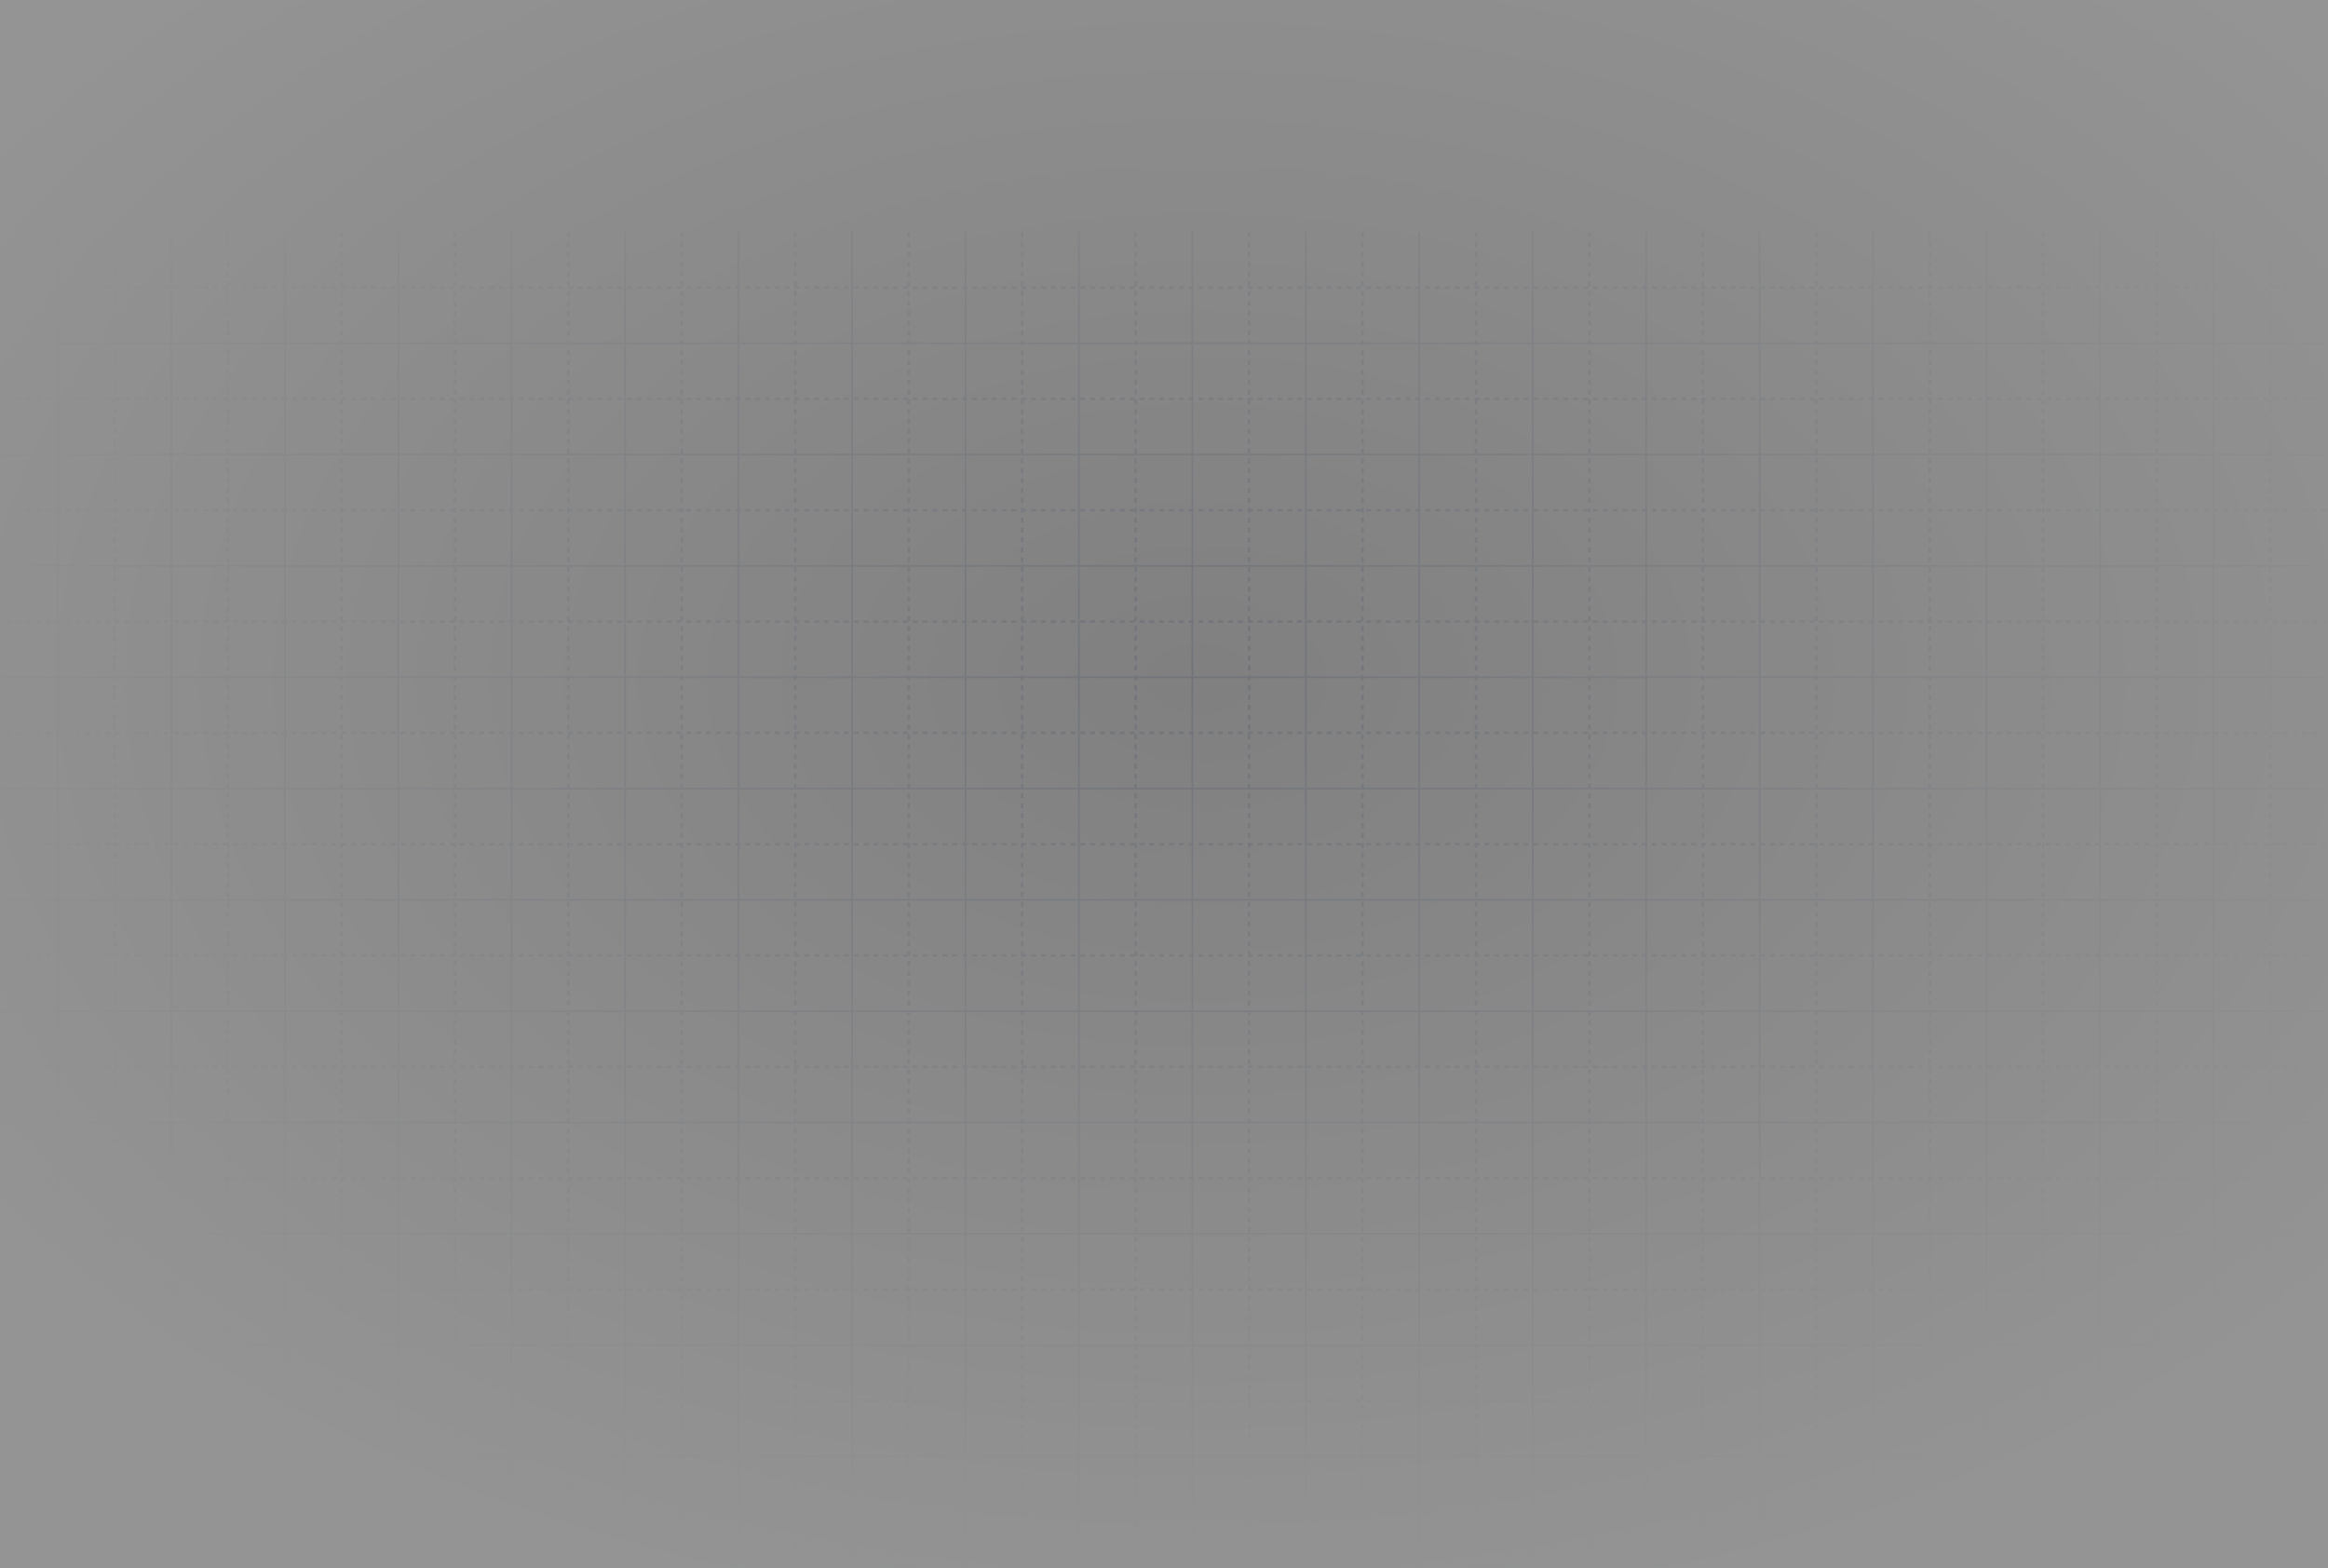 <svg width="1238" height="834" viewBox="0 0 1238 834" fill="none" xmlns="http://www.w3.org/2000/svg">
<rect x="0" y="0" width="1238" height="834" fill="#808080" stroke="none"/>
<g opacity="0.16" clip-path="url(#clip0_357_633)">
<path d="M30.77 123.36V922.579" stroke="#1C3052" stroke-width="0.904" stroke-miterlimit="10"/>
<path d="M60.947 123.36V922.579" stroke="#1C3052" stroke-width="1.31" stroke-miterlimit="10" stroke-dasharray="2.62 2.62"/>
<path d="M91.105 123.36V922.579" stroke="#1C3052" stroke-width="0.904" stroke-miterlimit="10"/>
<path d="M121.281 123.36V922.579" stroke="#1C3052" stroke-width="1.31" stroke-miterlimit="10" stroke-dasharray="2.62 2.62"/>
<path d="M151.439 123.36V922.579" stroke="#1C3052" stroke-width="0.904" stroke-miterlimit="10"/>
<path d="M181.598 123.36V922.579" stroke="#1C3052" stroke-width="1.31" stroke-miterlimit="10" stroke-dasharray="2.62 2.62"/>
<path d="M211.774 123.36V922.579" stroke="#1C3052" stroke-width="0.904" stroke-miterlimit="10"/>
<path d="M241.932 123.36V922.579" stroke="#1C3052" stroke-width="1.31" stroke-miterlimit="10" stroke-dasharray="2.62 2.62"/>
<path d="M272.091 123.36V922.579" stroke="#1C3052" stroke-width="0.904" stroke-miterlimit="10"/>
<path d="M302.267 123.36V922.579" stroke="#1C3052" stroke-width="1.31" stroke-miterlimit="10" stroke-dasharray="2.62 2.62"/>
<path d="M332.425 123.36V922.579" stroke="#1C3052" stroke-width="0.904" stroke-miterlimit="10"/>
<path d="M362.601 123.36V922.579" stroke="#1C3052" stroke-width="1.31" stroke-miterlimit="10" stroke-dasharray="2.62 2.62"/>
<path d="M392.759 123.36V922.579" stroke="#1C3052" stroke-width="0.904" stroke-miterlimit="10"/>
<path d="M422.918 123.36V922.579" stroke="#1C3052" stroke-width="1.31" stroke-miterlimit="10" stroke-dasharray="2.62 2.62"/>
<path d="M453.094 123.36V922.579" stroke="#1C3052" stroke-width="0.904" stroke-miterlimit="10"/>
<path d="M483.252 123.36V922.579" stroke="#1C3052" stroke-width="1.31" stroke-miterlimit="10" stroke-dasharray="2.62 2.62"/>
<path d="M513.428 123.36V922.579" stroke="#1C3052" stroke-width="0.904" stroke-miterlimit="10"/>
<path d="M543.587 123.36V922.579" stroke="#1C3052" stroke-width="1.31" stroke-miterlimit="10" stroke-dasharray="2.62 2.62"/>
<path d="M573.745 123.36V922.579" stroke="#1C3052" stroke-width="0.904" stroke-miterlimit="10"/>
<path d="M603.921 123.36V922.579" stroke="#1C3052" stroke-width="1.31" stroke-miterlimit="10" stroke-dasharray="2.62 2.62"/>
<path d="M634.079 123.36V922.579" stroke="#1C3052" stroke-width="0.904" stroke-miterlimit="10"/>
<path d="M664.255 123.36V922.579" stroke="#1C3052" stroke-width="1.31" stroke-miterlimit="10" stroke-dasharray="2.62 2.62"/>
<path d="M694.414 123.36V922.579" stroke="#1C3052" stroke-width="0.904" stroke-miterlimit="10"/>
<path d="M724.572 123.36V922.579" stroke="#1C3052" stroke-width="1.31" stroke-miterlimit="10" stroke-dasharray="2.62 2.62"/>
<path d="M754.748 123.36V922.579" stroke="#1C3052" stroke-width="0.904" stroke-miterlimit="10"/>
<path d="M784.906 123.36V922.579" stroke="#1C3052" stroke-width="1.31" stroke-miterlimit="10" stroke-dasharray="2.62 2.62"/>
<path d="M815.082 123.36V922.579" stroke="#1C3052" stroke-width="0.904" stroke-miterlimit="10"/>
<path d="M845.241 123.36V922.579" stroke="#1C3052" stroke-width="1.31" stroke-miterlimit="10" stroke-dasharray="2.62 2.62"/>
<path d="M875.399 123.36V922.579" stroke="#1C3052" stroke-width="0.904" stroke-miterlimit="10"/>
<path d="M905.575 123.36V922.579" stroke="#1C3052" stroke-width="1.31" stroke-miterlimit="10" stroke-dasharray="2.62 2.62"/>
<path d="M935.733 123.36V922.579" stroke="#1C3052" stroke-width="0.904" stroke-miterlimit="10"/>
<path d="M965.892 123.36V922.579" stroke="#1C3052" stroke-width="1.31" stroke-miterlimit="10" stroke-dasharray="2.62 2.62"/>
<path d="M996.068 123.36V922.579" stroke="#1C3052" stroke-width="0.904" stroke-miterlimit="10"/>
<path d="M1026.23 123.36V922.579" stroke="#1C3052" stroke-width="1.31" stroke-miterlimit="10" stroke-dasharray="2.62 2.62"/>
<path d="M1056.4 123.36V922.579" stroke="#1C3052" stroke-width="0.904" stroke-miterlimit="10"/>
<path d="M1086.56 123.36V922.579" stroke="#1C3052" stroke-width="1.31" stroke-miterlimit="10" stroke-dasharray="2.62 2.62"/>
<path d="M1116.72 123.36V922.579" stroke="#1C3052" stroke-width="0.904" stroke-miterlimit="10"/>
<path d="M1146.9 123.36V922.579" stroke="#1C3052" stroke-width="1.31" stroke-miterlimit="10" stroke-dasharray="2.62 2.62"/>
<path d="M1177.05 123.36V922.579" stroke="#1C3052" stroke-width="0.904" stroke-miterlimit="10"/>
<path d="M1207.23 123.36V922.579" stroke="#1C3052" stroke-width="1.31" stroke-miterlimit="10" stroke-dasharray="2.62 2.62"/>
<path d="M1237.39 833.772H0.613" stroke="#1C3052" stroke-width="0.917" stroke-miterlimit="10"/>
<path d="M1237.39 804.182H0.613" stroke="#1C3052" stroke-width="1.31" stroke-miterlimit="10" stroke-dasharray="2.62 2.62"/>
<path d="M1237.39 774.574H0.613" stroke="#1C3052" stroke-width="0.917" stroke-miterlimit="10"/>
<path d="M1237.39 744.967H0.613" stroke="#1C3052" stroke-width="1.31" stroke-miterlimit="10" stroke-dasharray="2.62 2.62"/>
<path d="M1237.39 715.376H0.613" stroke="#1C3052" stroke-width="0.917" stroke-miterlimit="10"/>
<path d="M1237.39 685.768H0.613" stroke="#1C3052" stroke-width="1.31" stroke-miterlimit="10" stroke-dasharray="2.62 2.62"/>
<path d="M1237.39 656.178H0.613" stroke="#1C3052" stroke-width="0.917" stroke-miterlimit="10"/>
<path d="M1237.39 626.57H0.613" stroke="#1C3052" stroke-width="1.31" stroke-miterlimit="10" stroke-dasharray="2.62 2.62"/>
<path d="M1237.39 596.962H0.613" stroke="#1C3052" stroke-width="0.917" stroke-miterlimit="10"/>
<path d="M1237.39 567.372H0.613" stroke="#1C3052" stroke-width="1.31" stroke-miterlimit="10" stroke-dasharray="2.62 2.62"/>
<path d="M1237.39 537.764H0.613" stroke="#1C3052" stroke-width="0.917" stroke-miterlimit="10"/>
<path d="M1237.39 508.174H0.613" stroke="#1C3052" stroke-width="1.31" stroke-miterlimit="10" stroke-dasharray="2.62 2.62"/>
<path d="M1237.39 478.566H0.613" stroke="#1C3052" stroke-width="0.917" stroke-miterlimit="10"/>
<path d="M1237.39 448.958H0.613" stroke="#1C3052" stroke-width="1.31" stroke-miterlimit="10" stroke-dasharray="2.62 2.62"/>
<path d="M1237.39 419.368H0.613" stroke="#1C3052" stroke-width="0.917" stroke-miterlimit="10"/>
<path d="M1237.39 389.76H0.613" stroke="#1C3052" stroke-width="1.31" stroke-miterlimit="10" stroke-dasharray="2.62 2.62"/>
<path d="M1237.39 360.17H0.613" stroke="#1C3052" stroke-width="0.917" stroke-miterlimit="10"/>
<path d="M1237.39 330.562H0.613" stroke="#1C3052" stroke-width="1.31" stroke-miterlimit="10" stroke-dasharray="2.62 2.62"/>
<path d="M1237.39 300.972H0.613" stroke="#1C3052" stroke-width="0.917" stroke-miterlimit="10"/>
<path d="M1237.39 271.364H0.613" stroke="#1C3052" stroke-width="1.31" stroke-miterlimit="10" stroke-dasharray="2.62 2.62"/>
<path d="M1237.39 241.756H0.613" stroke="#1C3052" stroke-width="0.917" stroke-miterlimit="10"/>
<path d="M1237.39 212.166H0.613" stroke="#1C3052" stroke-width="1.31" stroke-miterlimit="10" stroke-dasharray="2.62 2.62"/>
<path d="M1237.39 182.558H0.613" stroke="#1C3052" stroke-width="0.917" stroke-miterlimit="10"/>
<path d="M1237.39 152.968H0.613" stroke="#1C3052" stroke-width="1.31" stroke-miterlimit="10" stroke-dasharray="2.62 2.62"/>
<rect width="1619" height="1046.78" transform="translate(-190 -180.252)" fill="url(#paint0_radial_357_633)"/>
</g>
<defs>
<radialGradient id="paint0_radial_357_633" cx="0" cy="0" r="1" gradientUnits="userSpaceOnUse" gradientTransform="translate(827.489 541.316) rotate(89.593) scale(504.901 780.902)">
<stop stop-color="white" stop-opacity="0"/>
<stop offset="1" stop-color="white"/>
</radialGradient>
<clipPath id="clip0_357_633">
<rect width="1238" height="834" fill="white"/>
</clipPath>
</defs>
</svg>
